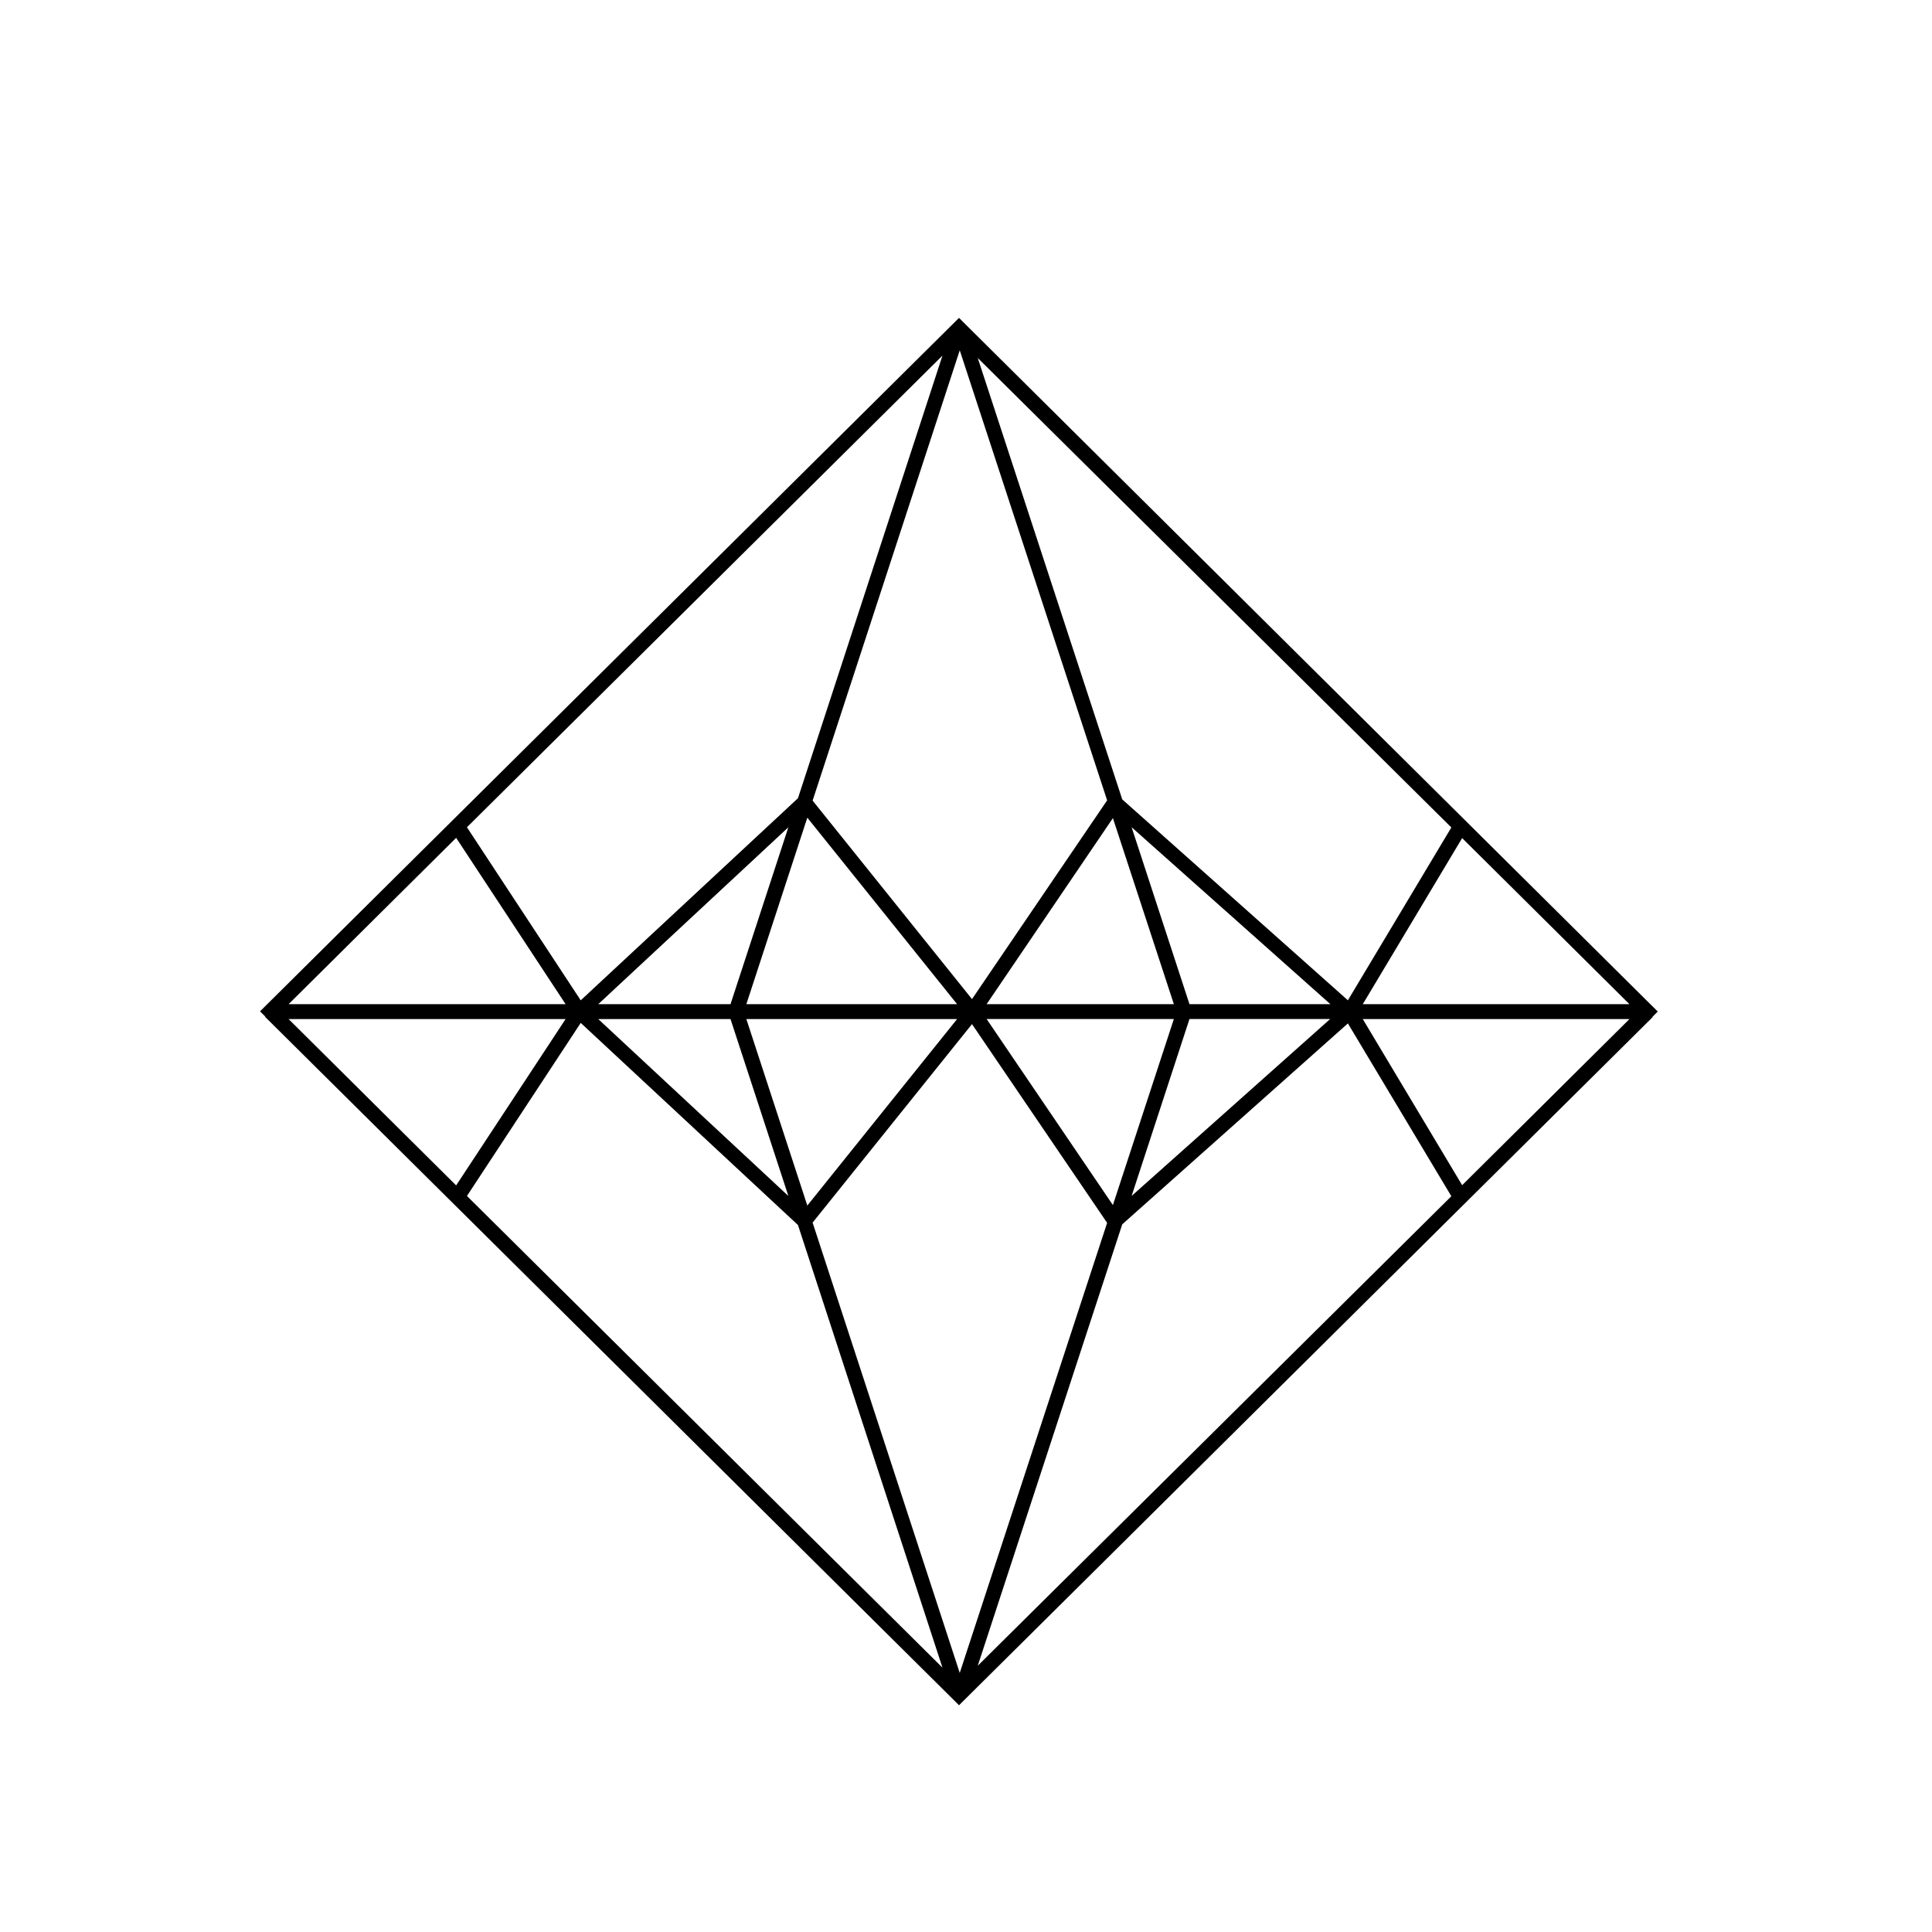 <?xml version="1.0" encoding="UTF-8"?>
<!-- Uploaded to: SVG Repo, www.svgrepo.com, Generator: SVG Repo Mixer Tools -->
<svg fill="#000000" width="800px" height="800px" version="1.1" viewBox="144 144 512 512" xmlns="http://www.w3.org/2000/svg">
 <path d="m399.55 229.64-1.398-1.398-185.24 183.77 1.398 1.398-0.062 0.062 182.5 181.04 1.398 1.398 183.84-182.38-0.062-0.062 1.398-1.398zm129.07 133.65-27.418 45.801-59.797-53.242-38.293-116.98zm-73.535 50.766-16.156 49.301-33.461-49.301zm-49.617-3.945 33.461-49.301 16.156 49.301zm53.754 3.945h37.277l-52.609 46.879zm0-3.945-15.332-46.883 52.672 46.883zm-60.879-173.28 39.059 119.27-35.812 52.672-42.238-52.605zm-60.75 177.23 15.332 46.883-50.383-46.883zm-35.051-3.945 50.383-46.883-15.332 46.883zm39.25 3.945h55.852l-39.695 49.426zm0-3.945 16.156-49.426 39.695 49.426zm51.973-171.88-38.297 117.3-57.57 53.562-30.152-45.863zm-128.88 127.8 29.008 44.082h-73.41zm-44.402 48.027h73.41l-29.008 44.082zm47.266 46.879 30.152-45.863 57.57 53.562 38.293 117.3zm91.602 7.062 42.238-52.605 35.812 52.672-39.059 119.27zm43.766 117.43 38.293-116.98 59.797-53.242 27.418 45.801zm128.37-127.35-26.336-44.02h70.672zm-26.336-47.965 26.336-44.02 44.336 44.02z"/>
</svg>
